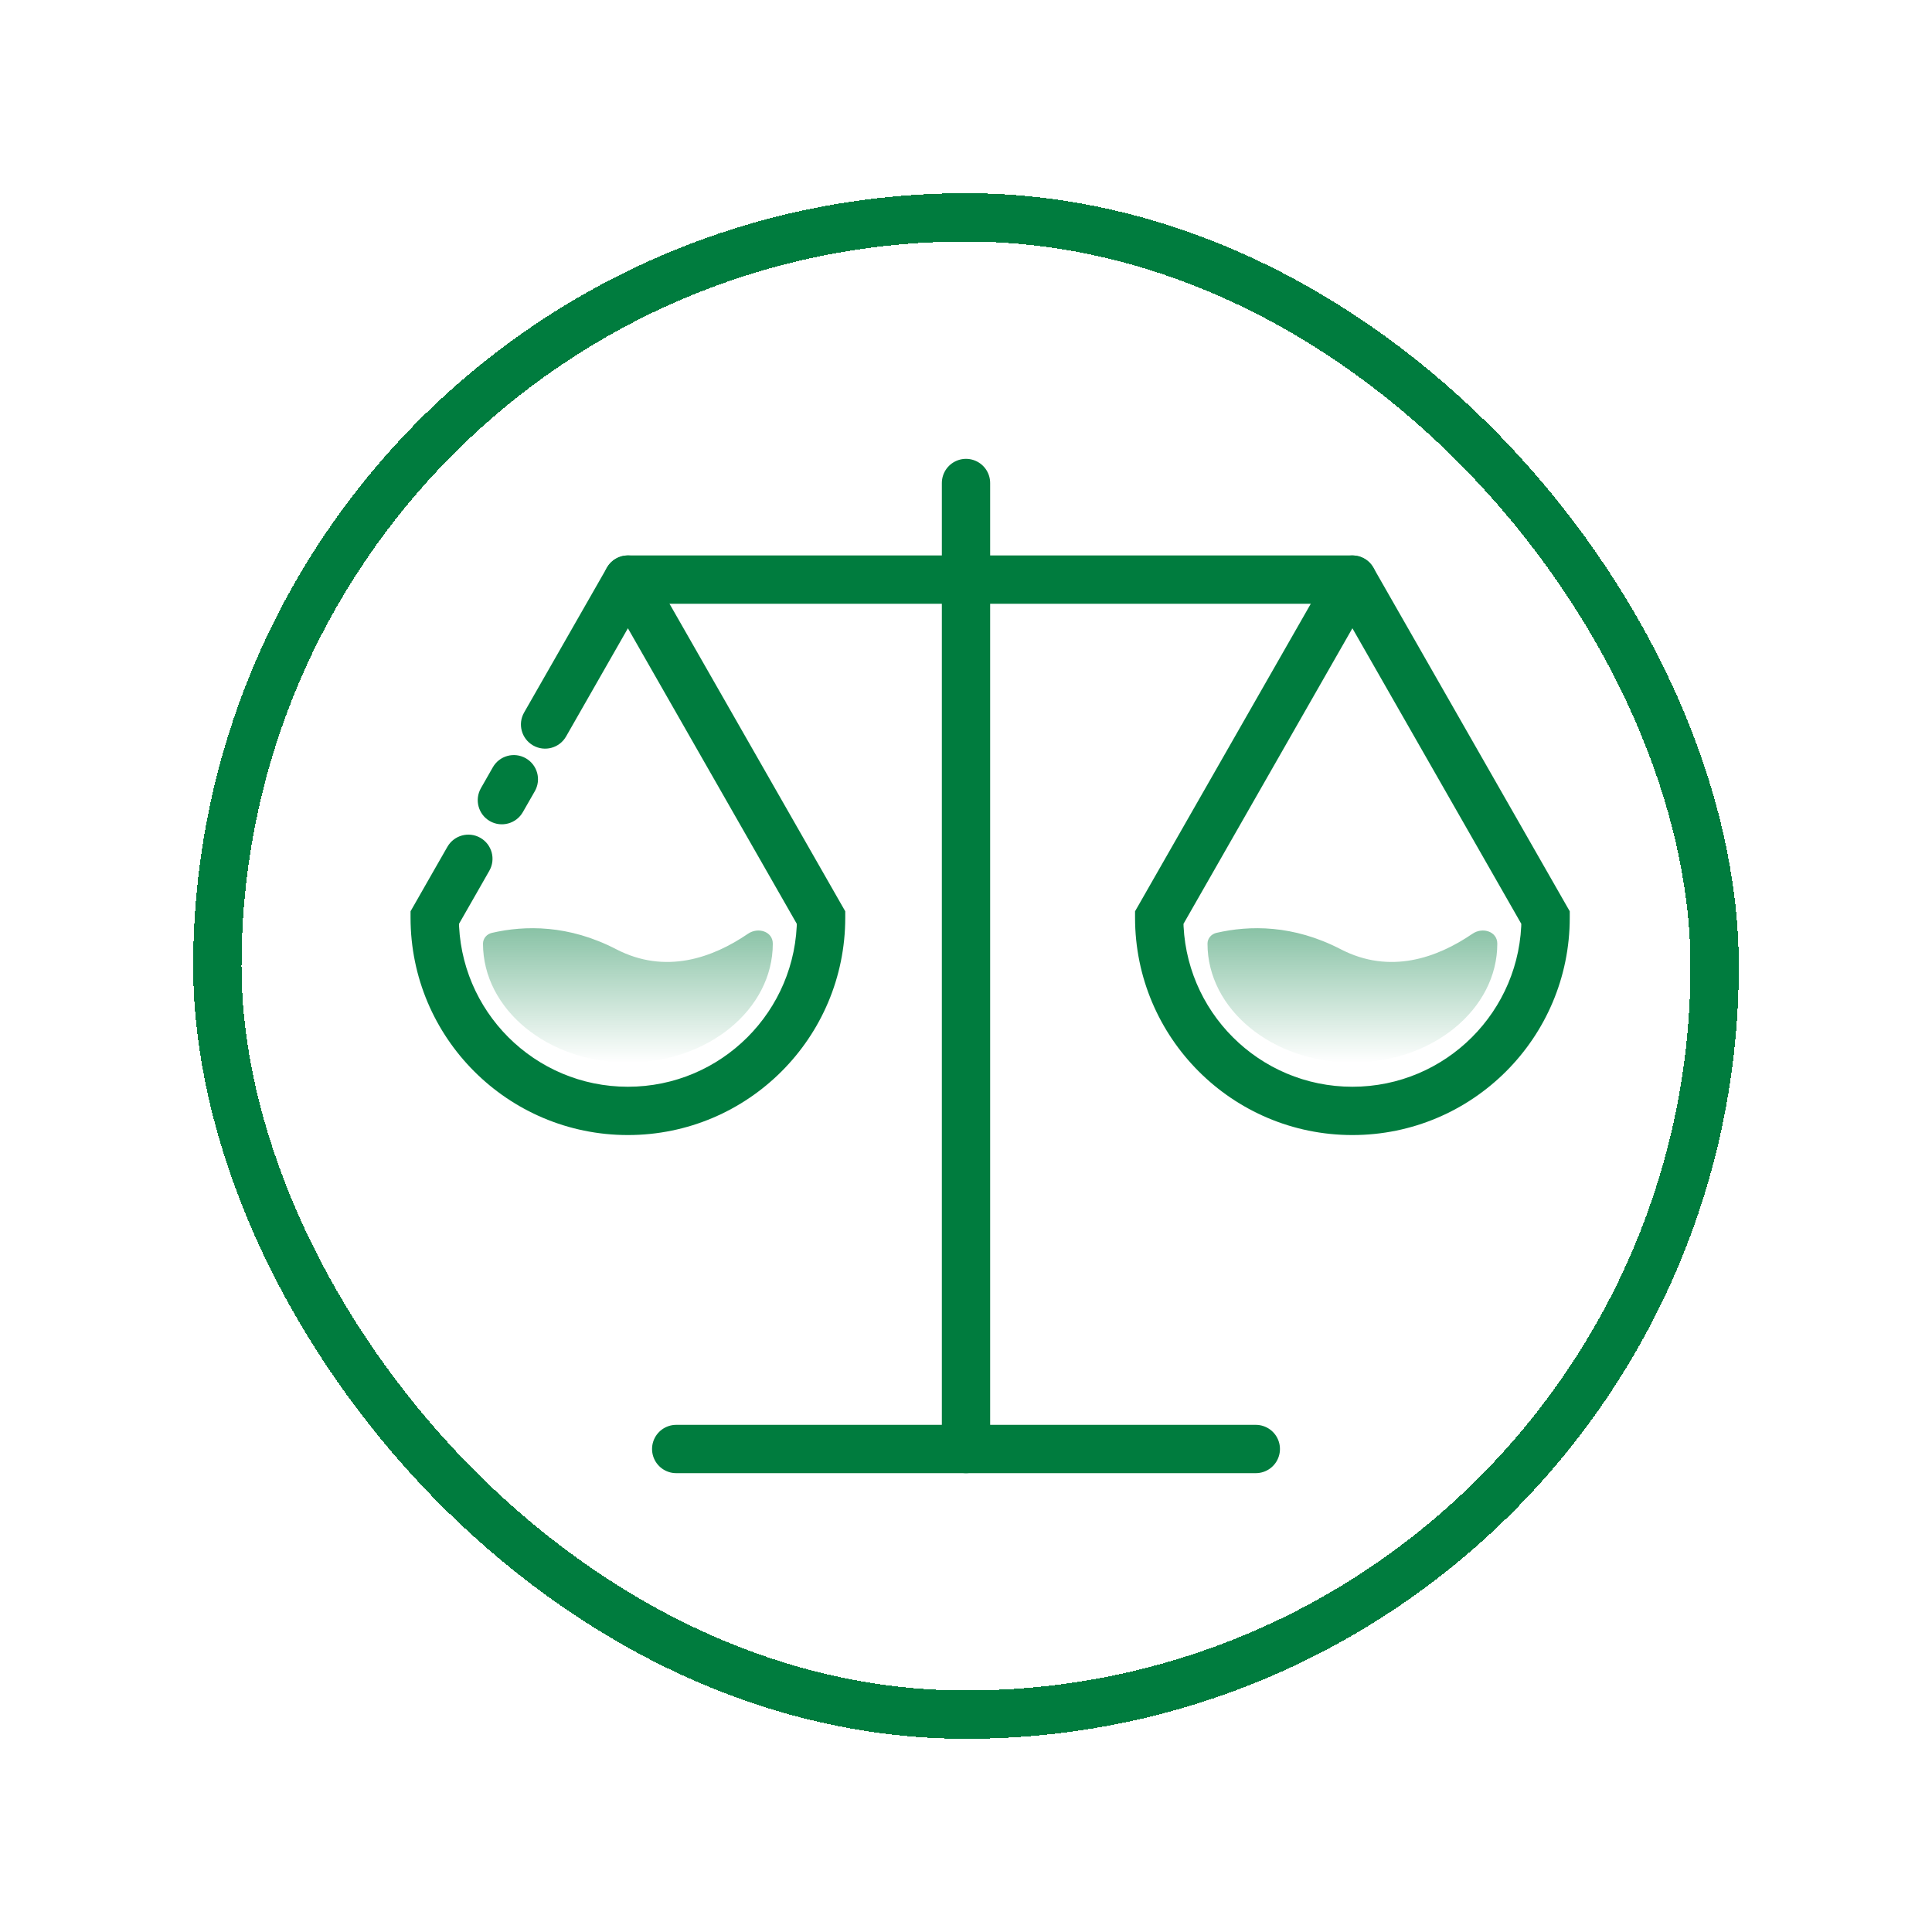 <svg width="40" height="40" viewBox="0 0 40 40" fill="none" xmlns="http://www.w3.org/2000/svg">
<g filter="url(#filter0_d_300_1581)">
<rect x="4.5" y="0.5" width="31" height="31" rx="15.5" stroke="#007C3E" shape-rendering="crispEdges"/>
<path d="M13 8H28" stroke="#007C3E" stroke-linecap="round"/>
<path d="M14 26L26 26" stroke="#007C3E" stroke-linecap="round"/>
<path opacity="0.5" d="M16 15.537C16 16.897 14.657 18 13 18C11.343 18 10 16.897 10 15.537V15.537C10 15.429 10.079 15.338 10.185 15.314C10.871 15.156 11.775 15.144 12.756 15.652C13.778 16.182 14.754 15.832 15.487 15.332C15.696 15.189 16 15.285 16 15.537V15.537Z" fill="url(#paint0_linear_300_1581)"/>
<path opacity="0.5" d="M31 15.537C31 16.897 29.657 18 28 18C26.343 18 25 16.897 25 15.537V15.537C25 15.429 25.079 15.338 25.185 15.314C25.871 15.156 26.775 15.144 27.756 15.652C28.778 16.182 29.754 15.832 30.487 15.332C30.696 15.189 31 15.285 31 15.537V15.537Z" fill="url(#paint1_linear_300_1581)"/>
<path d="M20 6L20 26" stroke="#007C3E" stroke-linecap="round"/>
<path d="M17 15H17.5V14.867L17.434 14.752L17 15ZM9 15L8.566 14.752L8.5 14.867V15H9ZM13 8L13.434 7.752C13.345 7.596 13.179 7.5 13 7.5C12.82 7.5 12.655 7.596 12.566 7.752L13 8ZM10.851 10.752C10.714 10.992 10.798 11.297 11.038 11.434C11.277 11.571 11.583 11.488 11.72 11.248L10.851 10.752ZM11.073 12.381C11.21 12.141 11.126 11.836 10.886 11.699C10.647 11.562 10.341 11.645 10.204 11.885L11.073 12.381ZM10.131 14.028C10.268 13.789 10.185 13.483 9.945 13.346C9.705 13.209 9.4 13.293 9.263 13.532L10.131 14.028ZM9.957 12.318C9.82 12.558 9.903 12.864 10.143 13.001C10.382 13.137 10.688 13.054 10.825 12.814L9.957 12.318ZM9.429 14.25L8.994 14.002L8.994 14.002L9.429 14.25ZM16.5 15C16.5 16.933 14.933 18.5 13 18.5V19.5C15.485 19.5 17.5 17.485 17.5 15H16.5ZM13 18.5C11.067 18.5 9.5 16.933 9.5 15H8.5C8.5 17.485 10.515 19.5 13 19.5V18.5ZM12.566 8.248L16.566 15.248L17.434 14.752L13.434 7.752L12.566 8.248ZM11.72 11.248L13.434 8.248L12.566 7.752L10.851 10.752L11.72 11.248ZM10.825 12.814L11.073 12.381L10.204 11.885L9.957 12.318L10.825 12.814ZM9.434 15.248L9.863 14.498L8.994 14.002L8.566 14.752L9.434 15.248ZM9.863 14.498L10.131 14.028L9.263 13.532L8.994 14.002L9.863 14.498Z" fill="#007C3E"/>
<path d="M32 15H32.5V14.867L32.434 14.752L32 15ZM24 15L23.566 14.752L23.5 14.867V15H24ZM28 8L28.434 7.752C28.345 7.596 28.179 7.5 28 7.5C27.82 7.5 27.655 7.596 27.566 7.752L28 8ZM31.5 15C31.5 16.933 29.933 18.5 28 18.5V19.5C30.485 19.5 32.5 17.485 32.5 15H31.5ZM28 18.5C26.067 18.5 24.5 16.933 24.5 15H23.5C23.5 17.485 25.515 19.5 28 19.5V18.5ZM24.434 15.248L28.434 8.248L27.566 7.752L23.566 14.752L24.434 15.248ZM27.566 8.248L31.566 15.248L32.434 14.752L28.434 7.752L27.566 8.248Z" fill="#007C3E"/>
</g>
<defs>
<filter id="filter0_d_300_1581" x="0" y="0" width="40" height="40" filterUnits="userSpaceOnUse" color-interpolation-filters="sRGB">
<feFlood flood-opacity="0" result="BackgroundImageFix"/>
<feColorMatrix in="SourceAlpha" type="matrix" values="0 0 0 0 0 0 0 0 0 0 0 0 0 0 0 0 0 0 127 0" result="hardAlpha"/>
<feOffset dy="4"/>
<feGaussianBlur stdDeviation="2"/>
<feComposite in2="hardAlpha" operator="out"/>
<feColorMatrix type="matrix" values="0 0 0 0 0 0 0 0 0 0 0 0 0 0 0 0 0 0 0.25 0"/>
<feBlend mode="normal" in2="BackgroundImageFix" result="effect1_dropShadow_300_1581"/>
<feBlend mode="normal" in="SourceGraphic" in2="effect1_dropShadow_300_1581" result="shape"/>
</filter>
<linearGradient id="paint0_linear_300_1581" x1="13" y1="15" x2="13" y2="18" gradientUnits="userSpaceOnUse">
<stop stop-color="#007C3E"/>
<stop offset="1" stop-color="#007C3E" stop-opacity="0"/>
</linearGradient>
<linearGradient id="paint1_linear_300_1581" x1="28" y1="15" x2="28" y2="18" gradientUnits="userSpaceOnUse">
<stop stop-color="#007C3E"/>
<stop offset="1" stop-color="#007C3E" stop-opacity="0"/>
</linearGradient>
</defs>
</svg>

